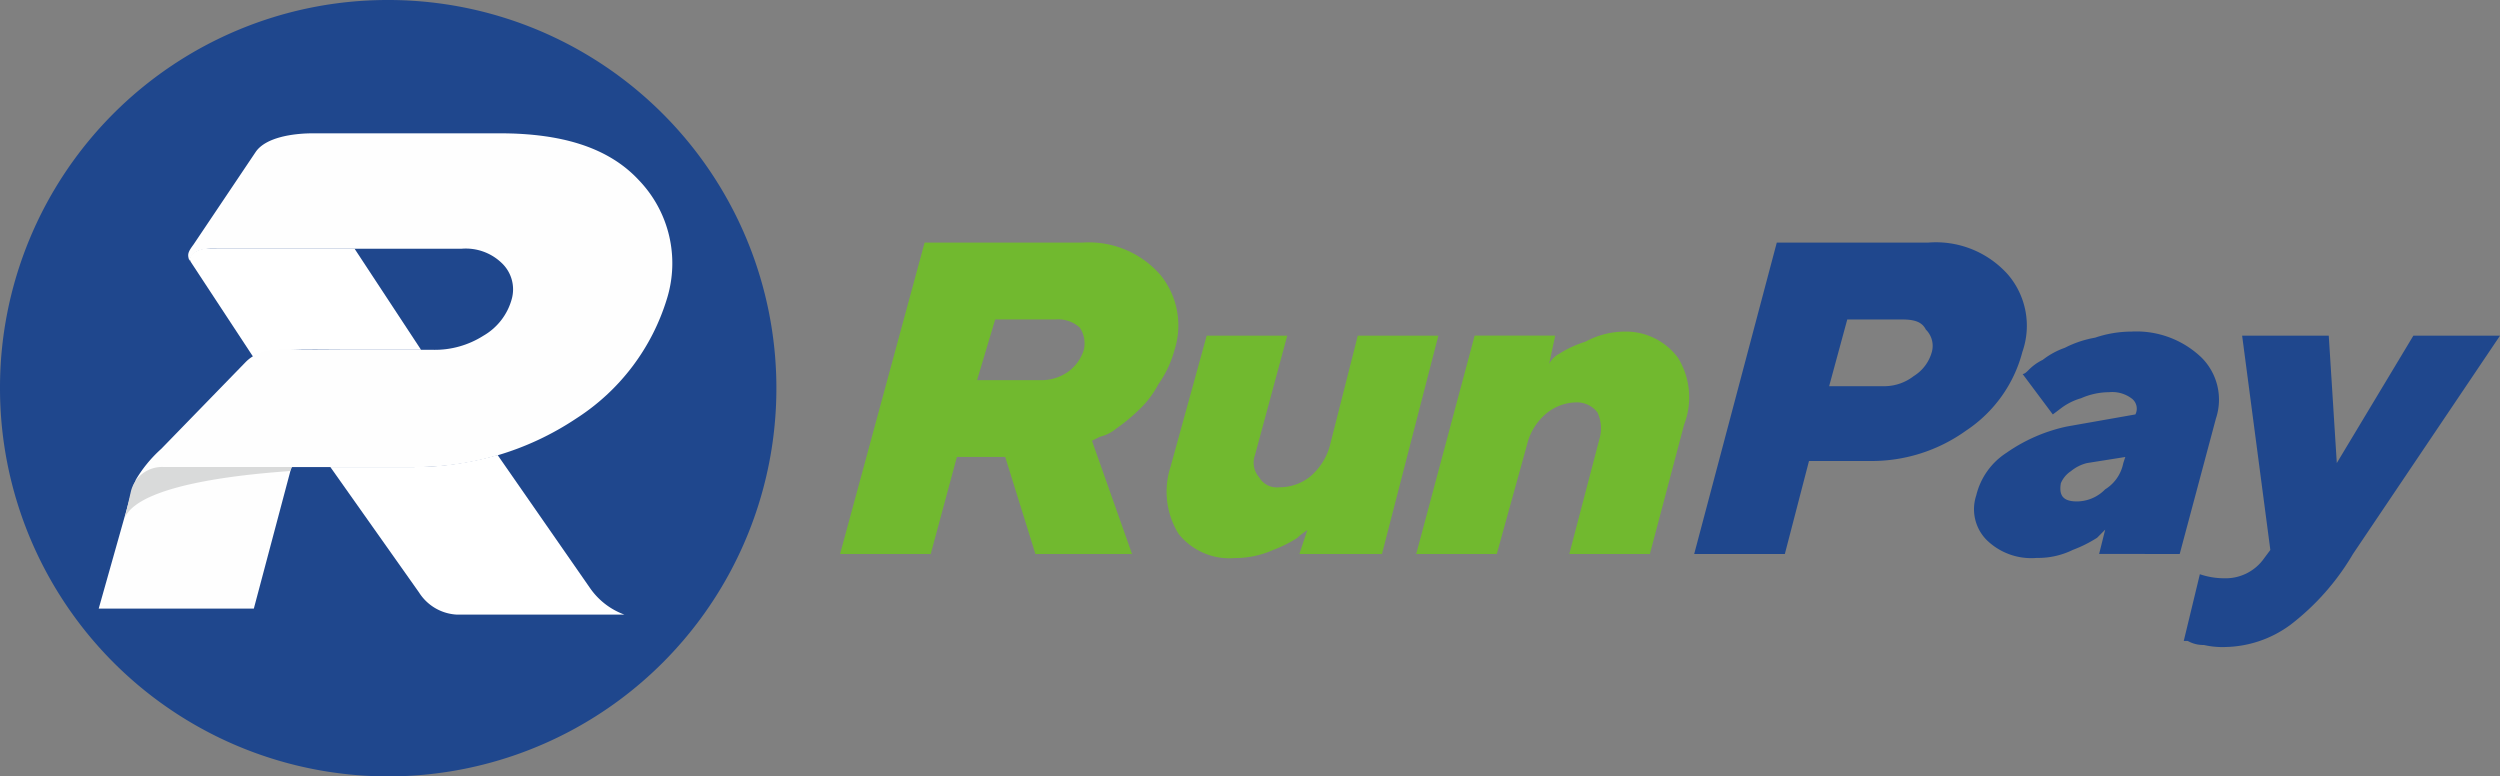 <svg xmlns="http://www.w3.org/2000/svg" viewBox="0 0 144.9 45">
  <rect x="0" y="0" width="144.9" height="45" fill="#808080" stroke="none"/>
  <g data-name="Group 626" transform="translate(-1186 -1343)">
    <g data-name="logo (4)" transform="translate(1186 1343)">
      <path data-name="Path 5087" d="M54.1,33.672h5.254l1.518-5.625h2.8l1.751,5.625h5.6L68.7,27.109l.467-.234a2.3,2.3,0,0,0,.934-.469,10.163,10.163,0,0,0,1.284-1.055,5.714,5.714,0,0,0,1.168-1.523,6.229,6.229,0,0,0,.934-1.992,4.636,4.636,0,0,0-.817-4.336,5.5,5.5,0,0,0-4.554-1.875H59ZM68.228,21.836a2.457,2.457,0,0,1-.934,1.289,2.674,2.674,0,0,1-1.635.469H62.04l1.051-3.516h3.5a1.857,1.857,0,0,1,1.4.469A1.632,1.632,0,0,1,68.228,21.836ZM80.721,33.672h4.787l3.269-12.656h-4.67l-1.635,6.445a3.6,3.6,0,0,1-1.168,1.758,2.861,2.861,0,0,1-1.751.586,1.184,1.184,0,0,1-1.168-.586,1.28,1.28,0,0,1-.234-1.289l1.868-6.914H75.35l-2.1,7.617a4.648,4.648,0,0,0,.467,3.867,3.767,3.767,0,0,0,3.269,1.406,5.4,5.4,0,0,0,2.218-.469,7.449,7.449,0,0,0,1.4-.7c.233-.234.467-.352.584-.469ZM95.55,21.015H90.88L87.493,33.672h4.67l1.751-6.328a3.4,3.4,0,0,1,1.051-1.758,2.8,2.8,0,0,1,1.751-.7A1.5,1.5,0,0,1,98,25.469a2.174,2.174,0,0,1,.117,1.523l-1.751,6.68h4.67l1.985-7.5a4.376,4.376,0,0,0-.351-3.867,3.764,3.764,0,0,0-3.152-1.523,4.812,4.812,0,0,0-2.219.586,6.286,6.286,0,0,0-1.518.7,1.38,1.38,0,0,0-.584.586Z" transform="translate(-5.41 -1.562)" fill="#71b92f"/>
      <path data-name="Path 5088" d="M113.893,15.625l-4.787,18.047h5.254l1.4-5.391h3.5a9.376,9.376,0,0,0,5.6-1.758,7.848,7.848,0,0,0,3.27-4.57,4.566,4.566,0,0,0-.817-4.453,5.59,5.59,0,0,0-4.671-1.875Zm7.24,4.453c.7,0,1.167.117,1.4.586a1.325,1.325,0,0,1,.35,1.289,2.383,2.383,0,0,1-1.051,1.406,2.782,2.782,0,0,1-1.634.586h-3.27l1.051-3.867Zm16.113,13.594,2.1-7.852a3.449,3.449,0,0,0-.817-3.516,5.446,5.446,0,0,0-4.086-1.523,6.594,6.594,0,0,0-2.1.352,6.144,6.144,0,0,0-1.751.586,4.525,4.525,0,0,0-1.284.7,2.908,2.908,0,0,0-.817.586c-.117.117-.233.234-.35.234l1.751,2.344.467-.352a3.535,3.535,0,0,1,1.167-.586,4.109,4.109,0,0,1,1.634-.352,1.876,1.876,0,0,1,1.285.352.736.736,0,0,1,.233.937l-3.97.7a9.625,9.625,0,0,0-3.5,1.523,4.066,4.066,0,0,0-1.751,2.461,2.538,2.538,0,0,0,.584,2.578,3.7,3.7,0,0,0,2.919,1.055,4.565,4.565,0,0,0,2.1-.469,7.418,7.418,0,0,0,1.4-.7l.467-.469-.35,1.406Zm-5.954-3.047c-.817,0-1.051-.352-.934-1.055a1.559,1.559,0,0,1,.584-.7,2.338,2.338,0,0,1,.933-.469l2.218-.352-.116.352a2.3,2.3,0,0,1-1.051,1.523A2.3,2.3,0,0,1,131.291,30.625Zm10.858,3.281a2.723,2.723,0,0,1-2.335,1.172,4.338,4.338,0,0,1-1.4-.234l-.934,3.867h.233a1.805,1.805,0,0,0,.934.234,4.772,4.772,0,0,0,1.284.117,6.551,6.551,0,0,0,3.737-1.289,14.259,14.259,0,0,0,3.619-4.1l8.524-12.656H150.79L146.352,28.4l-.466-7.383h-5.021L142.5,33.437Z" transform="translate(-10.911 -1.562)" fill="#1f478d"/>
      <path data-name="Path 5089" d="M22.418,0A22.5,22.5,0,1,1,0,22.5,22.465,22.465,0,0,1,22.418,0Z" fill="#1f478d" fill-rule="evenodd"/>
      <path data-name="Path 5090" d="M8.342,31,6.357,38.034h8.991l2.335-8.789L18.15,27.6C16.865,27.722,8.925,28.659,8.342,31Z" transform="translate(-0.636 -2.76)" fill="#fefefe" fill-rule="evenodd"/>
      <path data-name="Path 5091" d="M25.626,21.875l-3.853-5.859h-8.64c-.35,0-1.168.352-.817.82l3.62,5.508c.584-.586,3.153-.469,5.137-.469h4.554Z" transform="translate(-1.223 -1.602)" fill="#fff" fill-rule="evenodd"/>
      <path data-name="Path 5092" d="M28.632,38.554h9.691a4.153,4.153,0,0,1-1.985-1.523L30.967,29.3a17.714,17.714,0,0,1-4.9.7H21.276l5.137,7.266A2.762,2.762,0,0,0,28.632,38.554Z" transform="translate(-2.128 -2.93)" fill="#fff" fill-rule="evenodd"/>
      <path data-name="Path 5093" d="M15.7,9.649l-3.62,5.391c-.35.469-.35.586-.233.937.233-.82,1.284-.7,1.751-.7H27.607a3,3,0,0,1,2.335.82,2.1,2.1,0,0,1,.584,2.109,3.52,3.52,0,0,1-1.635,2.109,5.255,5.255,0,0,1-2.919.82H18.616c-1.168,0-2.569-.234-3.5.7l-4.9,5.039A7.646,7.646,0,0,0,8.692,28.75a3.109,3.109,0,0,1,1.635-.82H24.688a16.732,16.732,0,0,0,9.574-2.812A12.607,12.607,0,0,0,39.517,18.2a6.947,6.947,0,0,0-1.635-6.914c-1.751-1.875-4.437-2.7-8.056-2.7H18.967C17.8,8.594,16.281,8.828,15.7,9.649Z" transform="translate(-0.869 -0.859)" fill="#fefefe"/>
      <path data-name="Path 5094" d="M8.043,33.008c.934-2.109,8.057-2.578,9.574-2.7l.117-.234H10.261a1.862,1.862,0,0,0-1.868,1.406Z" transform="translate(-0.804 -3.008)" fill="#d9dada" fill-rule="evenodd"/>
    </g>
  </g>
</svg>
